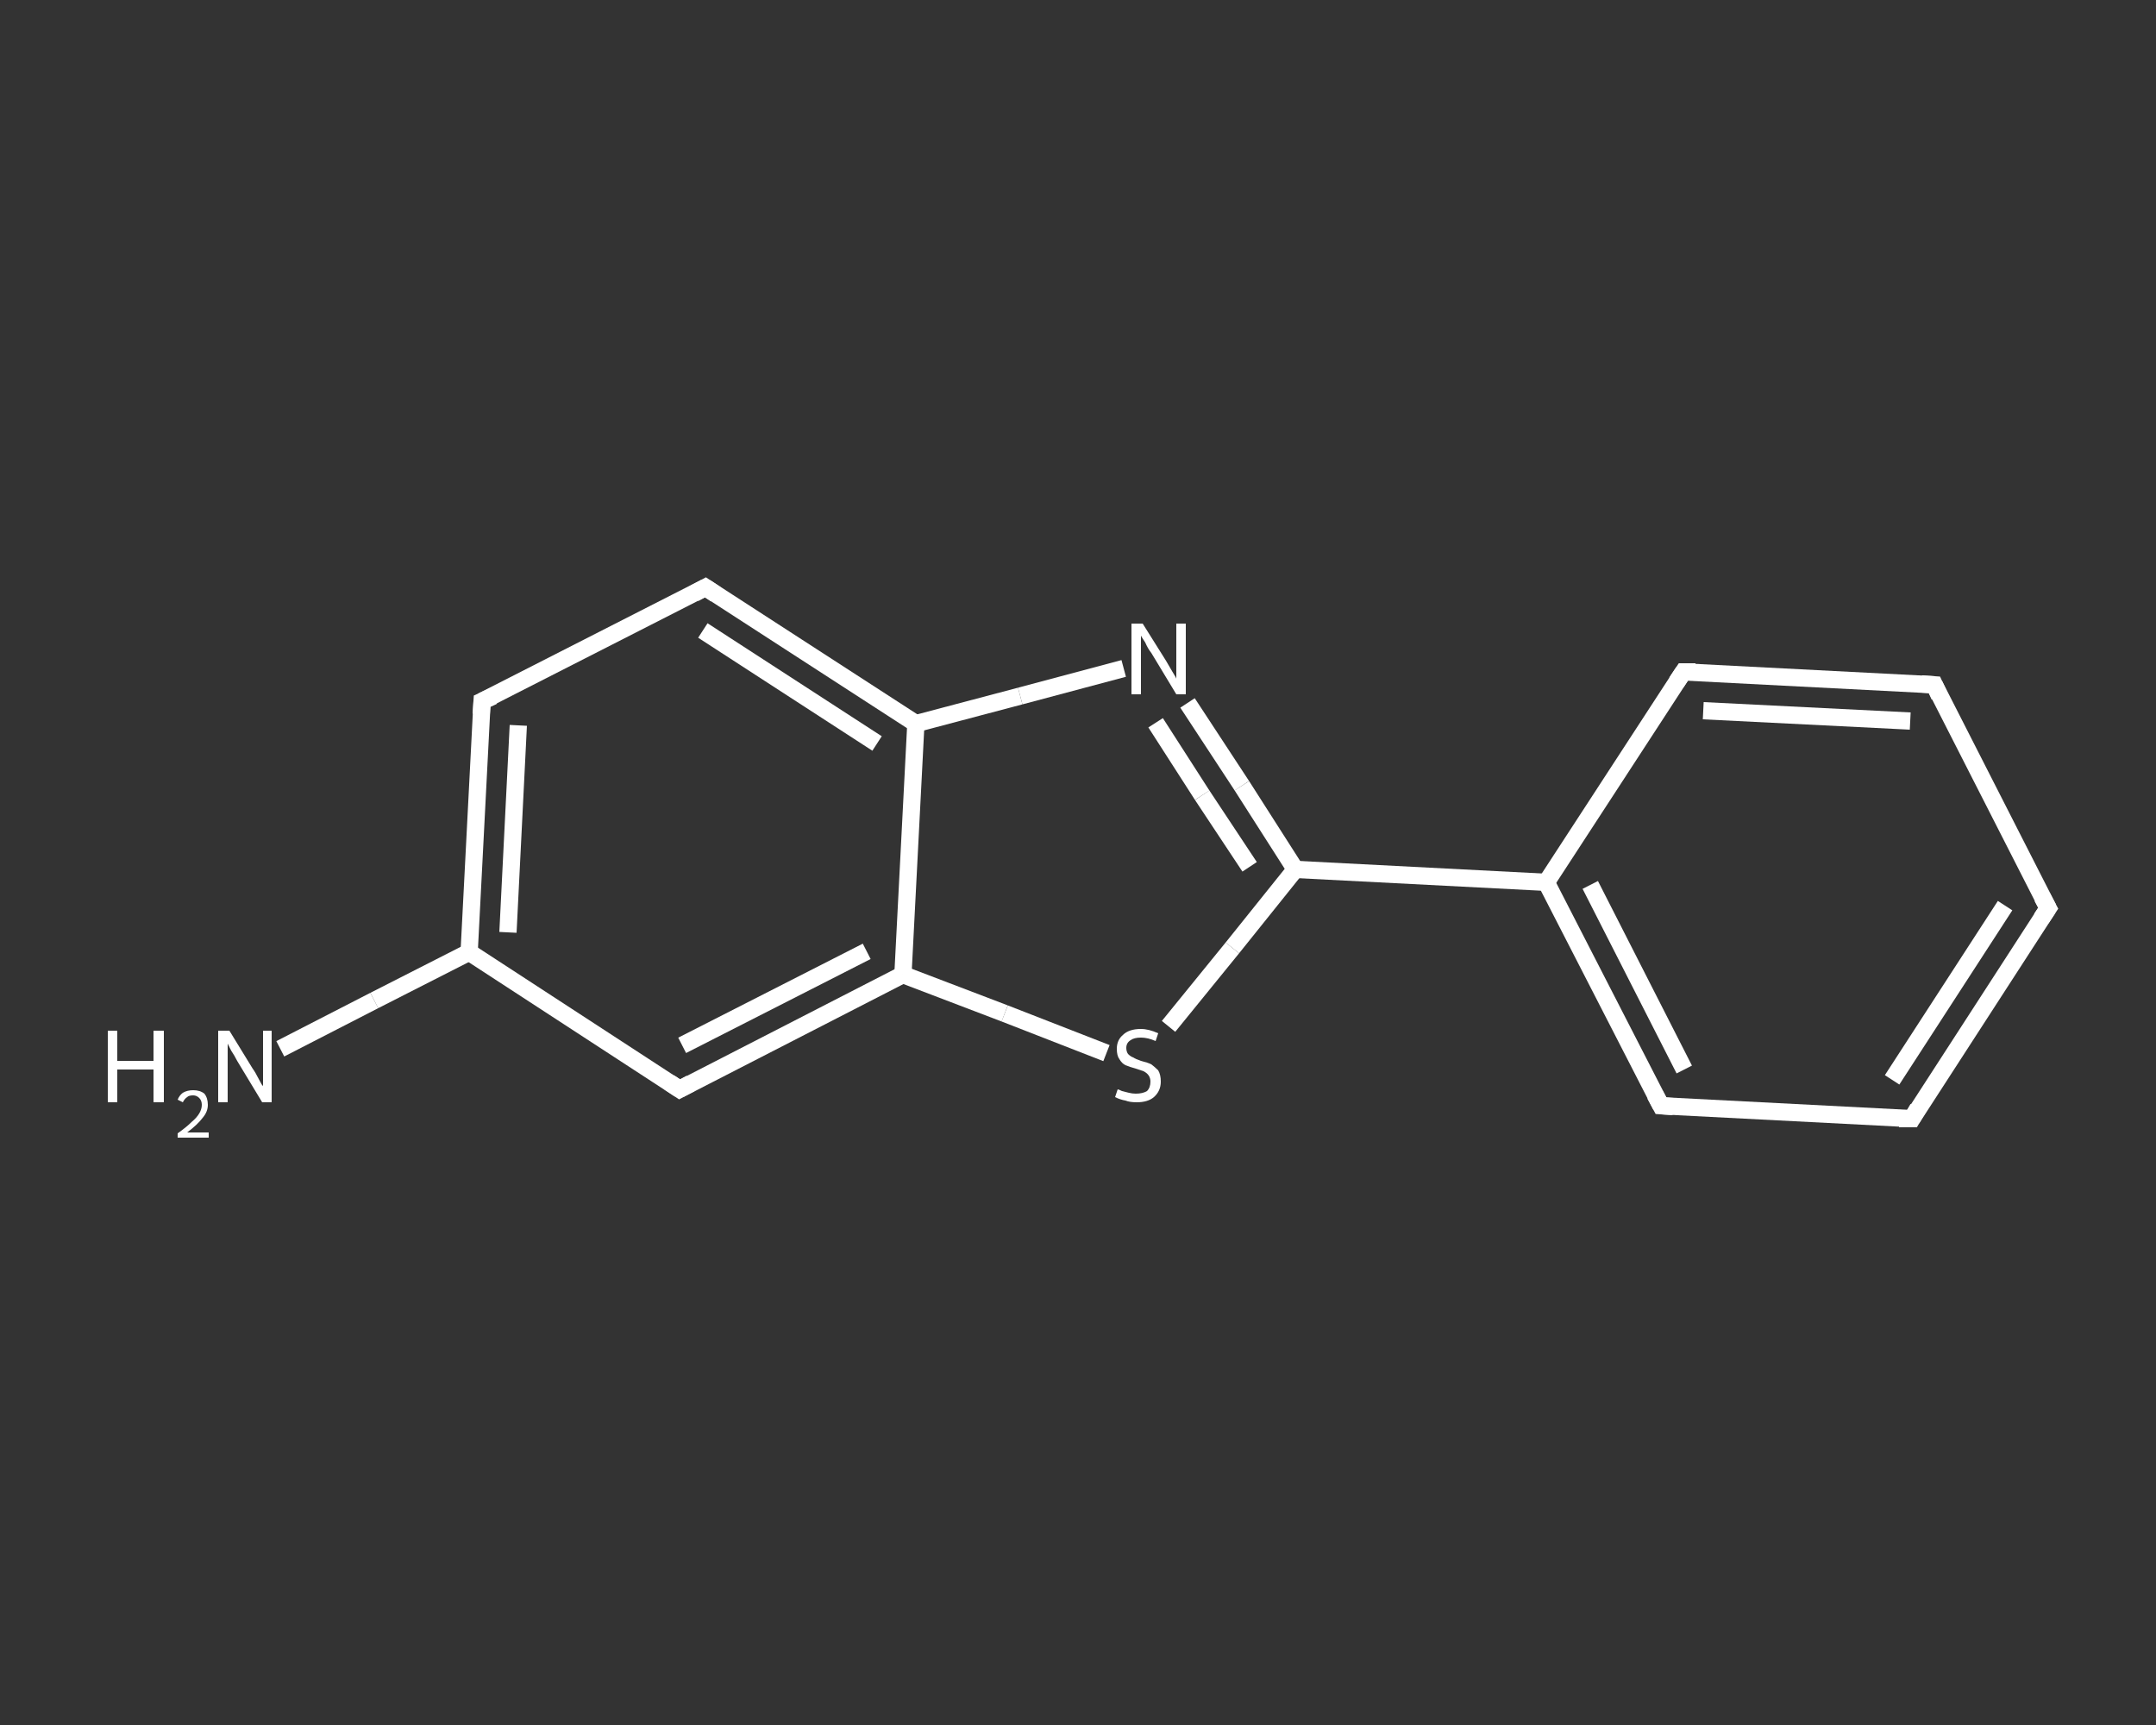<?xml version='1.0' encoding='iso-8859-1'?>
<svg version='1.1' baseProfile='full'
              xmlns='http://www.w3.org/2000/svg'
                      xmlns:rdkit='http://www.rdkit.org/xml'
                      xmlns:xlink='http://www.w3.org/1999/xlink'
                  xml:space='preserve'
width='250px' height='200px' viewBox='0 0 250 200'>
<rect x="0" y="0" width="250" height="200" fill="#333333" stroke="none"/>
<!-- END OF HEADER -->
<rect style='opacity:1.0;fill:transparent;stroke:none' width='250.0' height='200.0' x='0.0' y='0.0'> </rect>
<path class='bond-0 atom-0 atom-1' d='M 32.5,121.6 L 43.4,116.0' style='fill:none;fill-rule:evenodd;stroke:#FFFFFF;stroke-width:2.0px;stroke-linecap:butt;stroke-linejoin:miter;stroke-opacity:1' />
<path class='bond-0 atom-0 atom-1' d='M 43.4,116.0 L 54.4,110.4' style='fill:none;fill-rule:evenodd;stroke:#FFFFFF;stroke-width:2.0px;stroke-linecap:butt;stroke-linejoin:miter;stroke-opacity:1' />
<path class='bond-1 atom-1 atom-2' d='M 54.4,110.4 L 55.9,81.3' style='fill:none;fill-rule:evenodd;stroke:#FFFFFF;stroke-width:2.0px;stroke-linecap:butt;stroke-linejoin:miter;stroke-opacity:1' />
<path class='bond-1 atom-1 atom-2' d='M 58.9,108.1 L 60.1,84.1' style='fill:none;fill-rule:evenodd;stroke:#FFFFFF;stroke-width:2.0px;stroke-linecap:butt;stroke-linejoin:miter;stroke-opacity:1' />
<path class='bond-2 atom-2 atom-3' d='M 55.9,81.3 L 81.8,68.1' style='fill:none;fill-rule:evenodd;stroke:#FFFFFF;stroke-width:2.0px;stroke-linecap:butt;stroke-linejoin:miter;stroke-opacity:1' />
<path class='bond-3 atom-3 atom-4' d='M 81.8,68.1 L 106.2,83.9' style='fill:none;fill-rule:evenodd;stroke:#FFFFFF;stroke-width:2.0px;stroke-linecap:butt;stroke-linejoin:miter;stroke-opacity:1' />
<path class='bond-3 atom-3 atom-4' d='M 81.5,73.1 L 101.7,86.2' style='fill:none;fill-rule:evenodd;stroke:#FFFFFF;stroke-width:2.0px;stroke-linecap:butt;stroke-linejoin:miter;stroke-opacity:1' />
<path class='bond-4 atom-4 atom-5' d='M 106.2,83.9 L 118.3,80.7' style='fill:none;fill-rule:evenodd;stroke:#FFFFFF;stroke-width:2.0px;stroke-linecap:butt;stroke-linejoin:miter;stroke-opacity:1' />
<path class='bond-4 atom-4 atom-5' d='M 118.3,80.7 L 130.3,77.5' style='fill:none;fill-rule:evenodd;stroke:#FFFFFF;stroke-width:2.0px;stroke-linecap:butt;stroke-linejoin:miter;stroke-opacity:1' />
<path class='bond-5 atom-5 atom-6' d='M 137.7,81.5 L 144.0,91.1' style='fill:none;fill-rule:evenodd;stroke:#FFFFFF;stroke-width:2.0px;stroke-linecap:butt;stroke-linejoin:miter;stroke-opacity:1' />
<path class='bond-5 atom-5 atom-6' d='M 144.0,91.1 L 150.2,100.8' style='fill:none;fill-rule:evenodd;stroke:#FFFFFF;stroke-width:2.0px;stroke-linecap:butt;stroke-linejoin:miter;stroke-opacity:1' />
<path class='bond-5 atom-5 atom-6' d='M 134.0,83.8 L 139.4,92.2' style='fill:none;fill-rule:evenodd;stroke:#FFFFFF;stroke-width:2.0px;stroke-linecap:butt;stroke-linejoin:miter;stroke-opacity:1' />
<path class='bond-5 atom-5 atom-6' d='M 139.4,92.2 L 144.9,100.5' style='fill:none;fill-rule:evenodd;stroke:#FFFFFF;stroke-width:2.0px;stroke-linecap:butt;stroke-linejoin:miter;stroke-opacity:1' />
<path class='bond-6 atom-6 atom-7' d='M 150.2,100.8 L 179.3,102.3' style='fill:none;fill-rule:evenodd;stroke:#FFFFFF;stroke-width:2.0px;stroke-linecap:butt;stroke-linejoin:miter;stroke-opacity:1' />
<path class='bond-7 atom-7 atom-8' d='M 179.3,102.3 L 192.6,128.2' style='fill:none;fill-rule:evenodd;stroke:#FFFFFF;stroke-width:2.0px;stroke-linecap:butt;stroke-linejoin:miter;stroke-opacity:1' />
<path class='bond-7 atom-7 atom-8' d='M 184.4,102.6 L 195.3,124.0' style='fill:none;fill-rule:evenodd;stroke:#FFFFFF;stroke-width:2.0px;stroke-linecap:butt;stroke-linejoin:miter;stroke-opacity:1' />
<path class='bond-8 atom-8 atom-9' d='M 192.6,128.2 L 221.7,129.7' style='fill:none;fill-rule:evenodd;stroke:#FFFFFF;stroke-width:2.0px;stroke-linecap:butt;stroke-linejoin:miter;stroke-opacity:1' />
<path class='bond-9 atom-9 atom-10' d='M 221.7,129.7 L 237.5,105.3' style='fill:none;fill-rule:evenodd;stroke:#FFFFFF;stroke-width:2.0px;stroke-linecap:butt;stroke-linejoin:miter;stroke-opacity:1' />
<path class='bond-9 atom-9 atom-10' d='M 219.4,125.2 L 232.5,105.0' style='fill:none;fill-rule:evenodd;stroke:#FFFFFF;stroke-width:2.0px;stroke-linecap:butt;stroke-linejoin:miter;stroke-opacity:1' />
<path class='bond-10 atom-10 atom-11' d='M 237.5,105.3 L 224.3,79.4' style='fill:none;fill-rule:evenodd;stroke:#FFFFFF;stroke-width:2.0px;stroke-linecap:butt;stroke-linejoin:miter;stroke-opacity:1' />
<path class='bond-11 atom-11 atom-12' d='M 224.3,79.4 L 195.2,77.9' style='fill:none;fill-rule:evenodd;stroke:#FFFFFF;stroke-width:2.0px;stroke-linecap:butt;stroke-linejoin:miter;stroke-opacity:1' />
<path class='bond-11 atom-11 atom-12' d='M 221.5,83.6 L 197.5,82.4' style='fill:none;fill-rule:evenodd;stroke:#FFFFFF;stroke-width:2.0px;stroke-linecap:butt;stroke-linejoin:miter;stroke-opacity:1' />
<path class='bond-12 atom-6 atom-13' d='M 150.2,100.8 L 142.9,109.9' style='fill:none;fill-rule:evenodd;stroke:#FFFFFF;stroke-width:2.0px;stroke-linecap:butt;stroke-linejoin:miter;stroke-opacity:1' />
<path class='bond-12 atom-6 atom-13' d='M 142.9,109.9 L 135.5,119.0' style='fill:none;fill-rule:evenodd;stroke:#FFFFFF;stroke-width:2.0px;stroke-linecap:butt;stroke-linejoin:miter;stroke-opacity:1' />
<path class='bond-13 atom-13 atom-14' d='M 128.3,122.1 L 116.5,117.5' style='fill:none;fill-rule:evenodd;stroke:#FFFFFF;stroke-width:2.0px;stroke-linecap:butt;stroke-linejoin:miter;stroke-opacity:1' />
<path class='bond-13 atom-13 atom-14' d='M 116.5,117.5 L 104.7,113.0' style='fill:none;fill-rule:evenodd;stroke:#FFFFFF;stroke-width:2.0px;stroke-linecap:butt;stroke-linejoin:miter;stroke-opacity:1' />
<path class='bond-14 atom-14 atom-15' d='M 104.7,113.0 L 78.8,126.3' style='fill:none;fill-rule:evenodd;stroke:#FFFFFF;stroke-width:2.0px;stroke-linecap:butt;stroke-linejoin:miter;stroke-opacity:1' />
<path class='bond-14 atom-14 atom-15' d='M 100.5,110.3 L 79.1,121.2' style='fill:none;fill-rule:evenodd;stroke:#FFFFFF;stroke-width:2.0px;stroke-linecap:butt;stroke-linejoin:miter;stroke-opacity:1' />
<path class='bond-15 atom-15 atom-1' d='M 78.8,126.3 L 54.4,110.4' style='fill:none;fill-rule:evenodd;stroke:#FFFFFF;stroke-width:2.0px;stroke-linecap:butt;stroke-linejoin:miter;stroke-opacity:1' />
<path class='bond-16 atom-14 atom-4' d='M 104.7,113.0 L 106.2,83.9' style='fill:none;fill-rule:evenodd;stroke:#FFFFFF;stroke-width:2.0px;stroke-linecap:butt;stroke-linejoin:miter;stroke-opacity:1' />
<path class='bond-17 atom-12 atom-7' d='M 195.2,77.9 L 179.3,102.3' style='fill:none;fill-rule:evenodd;stroke:#FFFFFF;stroke-width:2.0px;stroke-linecap:butt;stroke-linejoin:miter;stroke-opacity:1' />
<path d='M 55.8,82.8 L 55.9,81.3 L 57.2,80.7' style='fill:none;stroke:#FFFFFF;stroke-width:2.0px;stroke-linecap:butt;stroke-linejoin:miter;stroke-opacity:1;' />
<path d='M 80.5,68.8 L 81.8,68.1 L 83.0,68.9' style='fill:none;stroke:#FFFFFF;stroke-width:2.0px;stroke-linecap:butt;stroke-linejoin:miter;stroke-opacity:1;' />
<path d='M 191.9,126.9 L 192.6,128.2 L 194.0,128.3' style='fill:none;stroke:#FFFFFF;stroke-width:2.0px;stroke-linecap:butt;stroke-linejoin:miter;stroke-opacity:1;' />
<path d='M 220.2,129.7 L 221.7,129.7 L 222.4,128.5' style='fill:none;stroke:#FFFFFF;stroke-width:2.0px;stroke-linecap:butt;stroke-linejoin:miter;stroke-opacity:1;' />
<path d='M 236.7,106.5 L 237.5,105.3 L 236.8,104.0' style='fill:none;stroke:#FFFFFF;stroke-width:2.0px;stroke-linecap:butt;stroke-linejoin:miter;stroke-opacity:1;' />
<path d='M 224.9,80.7 L 224.3,79.4 L 222.8,79.3' style='fill:none;stroke:#FFFFFF;stroke-width:2.0px;stroke-linecap:butt;stroke-linejoin:miter;stroke-opacity:1;' />
<path d='M 196.6,77.9 L 195.2,77.9 L 194.4,79.1' style='fill:none;stroke:#FFFFFF;stroke-width:2.0px;stroke-linecap:butt;stroke-linejoin:miter;stroke-opacity:1;' />
<path d='M 80.1,125.6 L 78.8,126.3 L 77.6,125.5' style='fill:none;stroke:#FFFFFF;stroke-width:2.0px;stroke-linecap:butt;stroke-linejoin:miter;stroke-opacity:1;' />
<path class='atom-0' d='M 12.5 119.5
L 13.6 119.5
L 13.6 123.0
L 17.8 123.0
L 17.8 119.5
L 19.0 119.5
L 19.0 127.8
L 17.8 127.8
L 17.8 124.0
L 13.6 124.0
L 13.6 127.8
L 12.5 127.8
L 12.5 119.5
' fill='#FFFFFF'/>
<path class='atom-0' d='M 20.6 127.5
Q 20.8 127.0, 21.2 126.7
Q 21.7 126.4, 22.4 126.4
Q 23.2 126.4, 23.7 126.8
Q 24.1 127.3, 24.1 128.1
Q 24.1 128.9, 23.5 129.6
Q 22.9 130.4, 21.7 131.3
L 24.2 131.3
L 24.2 131.9
L 20.6 131.9
L 20.6 131.4
Q 21.6 130.7, 22.2 130.1
Q 22.8 129.6, 23.1 129.1
Q 23.4 128.6, 23.4 128.1
Q 23.4 127.6, 23.1 127.3
Q 22.8 127.0, 22.4 127.0
Q 21.9 127.0, 21.7 127.2
Q 21.4 127.4, 21.2 127.8
L 20.6 127.5
' fill='#FFFFFF'/>
<path class='atom-0' d='M 26.6 119.5
L 29.3 123.9
Q 29.6 124.3, 30.0 125.1
Q 30.4 125.9, 30.5 125.9
L 30.5 119.5
L 31.5 119.5
L 31.5 127.8
L 30.4 127.8
L 27.5 123.0
Q 27.2 122.4, 26.8 121.8
Q 26.5 121.2, 26.4 121.0
L 26.4 127.8
L 25.3 127.8
L 25.3 119.5
L 26.6 119.5
' fill='#FFFFFF'/>
<path class='atom-5' d='M 132.5 72.3
L 135.2 76.6
Q 135.5 77.1, 135.9 77.8
Q 136.4 78.6, 136.4 78.7
L 136.4 72.3
L 137.5 72.3
L 137.5 80.5
L 136.4 80.5
L 133.5 75.7
Q 133.1 75.2, 132.8 74.5
Q 132.4 73.9, 132.3 73.7
L 132.3 80.5
L 131.2 80.5
L 131.2 72.3
L 132.5 72.3
' fill='#FFFFFF'/>
<path class='atom-13' d='M 129.6 126.3
Q 129.7 126.3, 130.1 126.5
Q 130.5 126.6, 130.9 126.7
Q 131.3 126.8, 131.7 126.8
Q 132.5 126.8, 133.0 126.5
Q 133.4 126.1, 133.4 125.4
Q 133.4 125.0, 133.2 124.7
Q 133.0 124.4, 132.6 124.2
Q 132.3 124.1, 131.7 123.9
Q 131.0 123.7, 130.5 123.5
Q 130.1 123.3, 129.8 122.8
Q 129.5 122.4, 129.5 121.6
Q 129.5 120.6, 130.2 120.0
Q 130.9 119.3, 132.3 119.3
Q 133.2 119.3, 134.3 119.8
L 134.0 120.7
Q 133.1 120.3, 132.3 120.3
Q 131.5 120.3, 131.1 120.6
Q 130.6 120.9, 130.6 121.5
Q 130.6 121.9, 130.8 122.2
Q 131.1 122.5, 131.4 122.6
Q 131.7 122.8, 132.3 123.0
Q 133.1 123.2, 133.5 123.4
Q 133.9 123.7, 134.3 124.1
Q 134.6 124.6, 134.6 125.4
Q 134.6 126.5, 133.8 127.2
Q 133.1 127.8, 131.8 127.8
Q 131.0 127.8, 130.5 127.6
Q 129.9 127.5, 129.3 127.2
L 129.6 126.3
' fill='#FFFFFF'/>
</svg>
